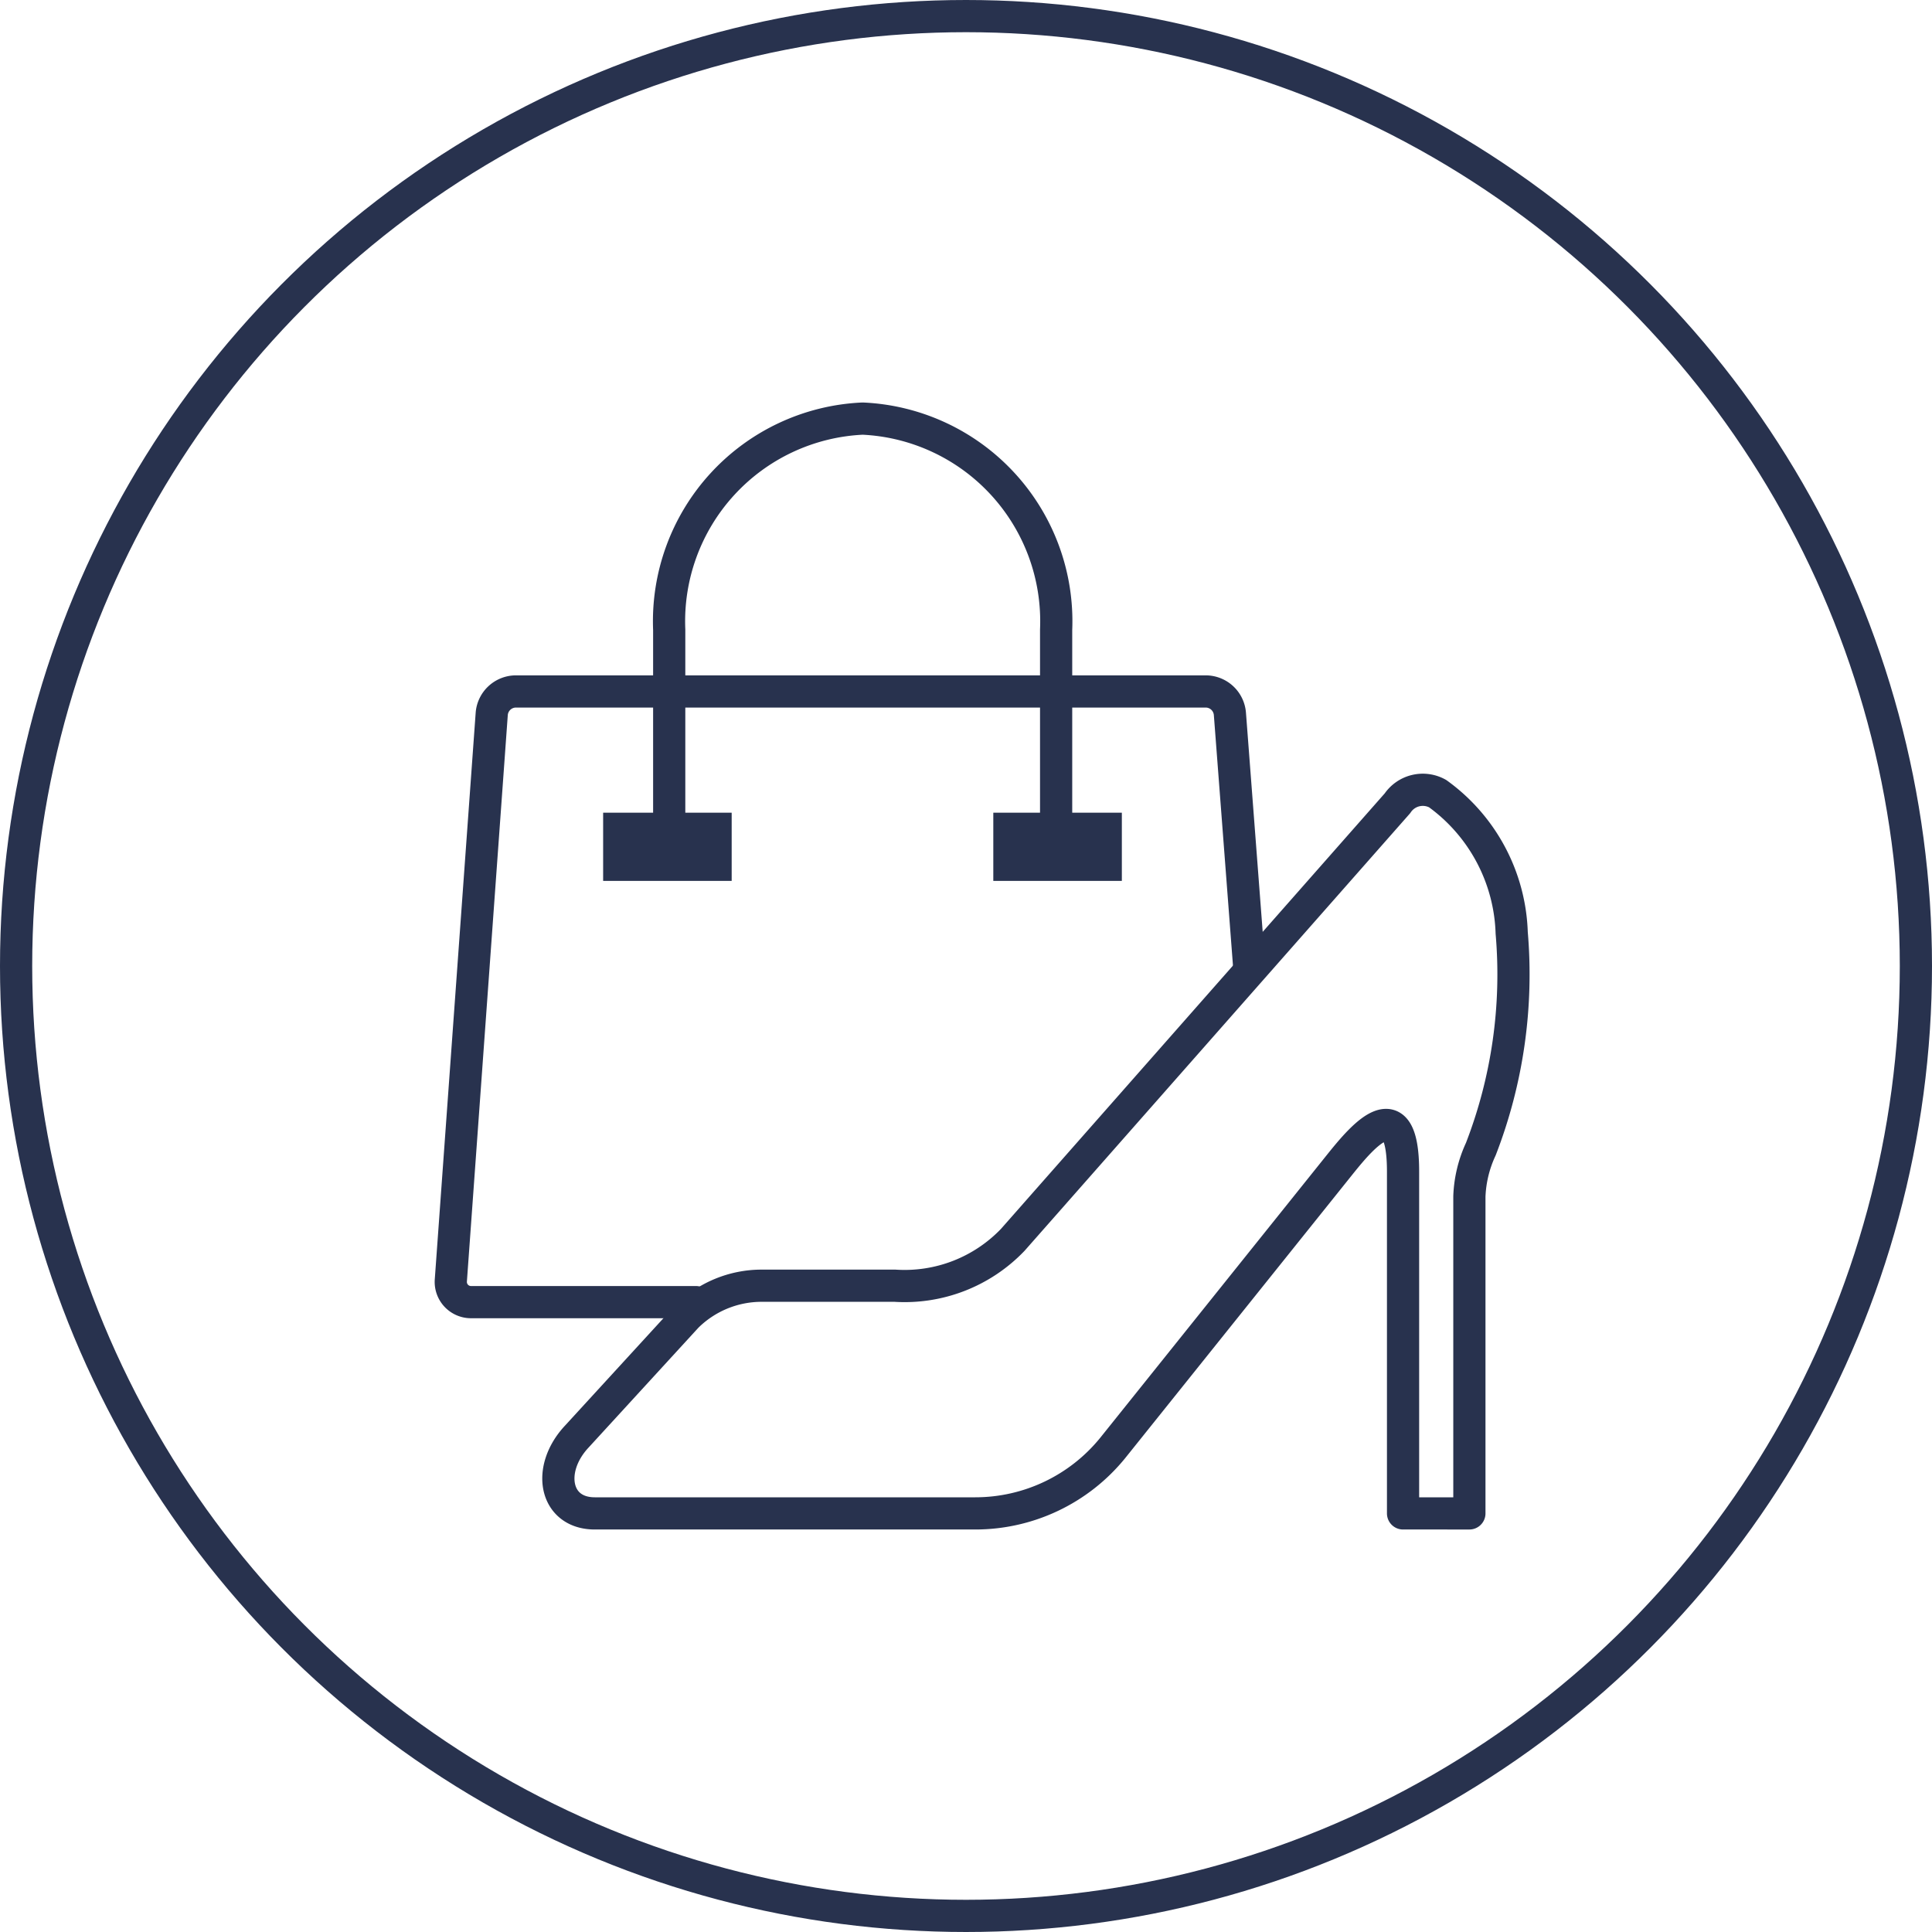 <svg xmlns="http://www.w3.org/2000/svg" width="60" height="60" viewBox="0 0 60 60">
  <g id="Icon_Bag_60" transform="translate(11.596 7.115)">
    <g id="Icon_Bag_34" transform="translate(-1.467 3.363)">
      <g id="그룹_32908" data-name="그룹 32908" transform="translate(3.871 10.996)">
        <path id="패스_34595" data-name="패스 34595" d="M8.489,27.429H1.509a.628.628,0,0,1-.634-.686L2.145,9.15a.755.755,0,0,1,.739-.686H24.329a.755.755,0,0,1,.739.686l.6,7.858" transform="translate(-0.873 -8.464)" fill="none" stroke="#28324e" stroke-linecap="round" stroke-linejoin="round" stroke-miterlimit="10" stroke-width="1"/>
      </g>
      <path id="패스_34596" data-name="패스 34596" d="M17.564,14.813V9.079a6.3,6.3,0,0,0-6.008-6.557A6.3,6.3,0,0,0,5.548,9.079v5.733" transform="translate(5.106)" fill="none" stroke="#28324e" stroke-linecap="round" stroke-linejoin="round" stroke-miterlimit="10" stroke-width="1"/>
      <rect id="사각형_17219" data-name="사각형 17219" width="3.992" height="2.118" transform="translate(8.602 14.761)" fill="#28324e"/>
      <rect id="사각형_17220" data-name="사각형 17220" width="3.992" height="2.118" transform="translate(20.719 14.761)" fill="#28324e"/>
      <path id="패스_34597" data-name="패스 34597" d="M33.709,21.533v9.844H31.649V20.76c0-2.584-1.27-1.077-1.918-.275l-7.1,8.861a5.5,5.5,0,0,1-4.269,2.031H6.548c-1.253,0-1.506-1.379-.554-2.391l3.412-3.723a3.3,3.3,0,0,1,2.324-.957h4.136a4.648,4.648,0,0,0,3.66-1.422L31.475,9.324a.949.949,0,0,1,1.248-.3,5.548,5.548,0,0,1,2.3,4.324,15.018,15.018,0,0,1-.959,6.716A3.81,3.81,0,0,0,33.709,21.533Z" transform="translate(1.795 5.145)" fill="none" stroke="#28324e" stroke-linecap="round" stroke-linejoin="round" stroke-miterlimit="10" stroke-width="1"/>
    </g>
    <g id="타원_1961" data-name="타원 1961" transform="translate(-11.596 -7.115)" fill="none" stroke="#28324e" stroke-width="1">
      <circle cx="30" cy="30" r="30" stroke="none"/>
      <circle cx="30" cy="30" r="29.5" fill="none"/>
    </g>
  </g>
</svg>
